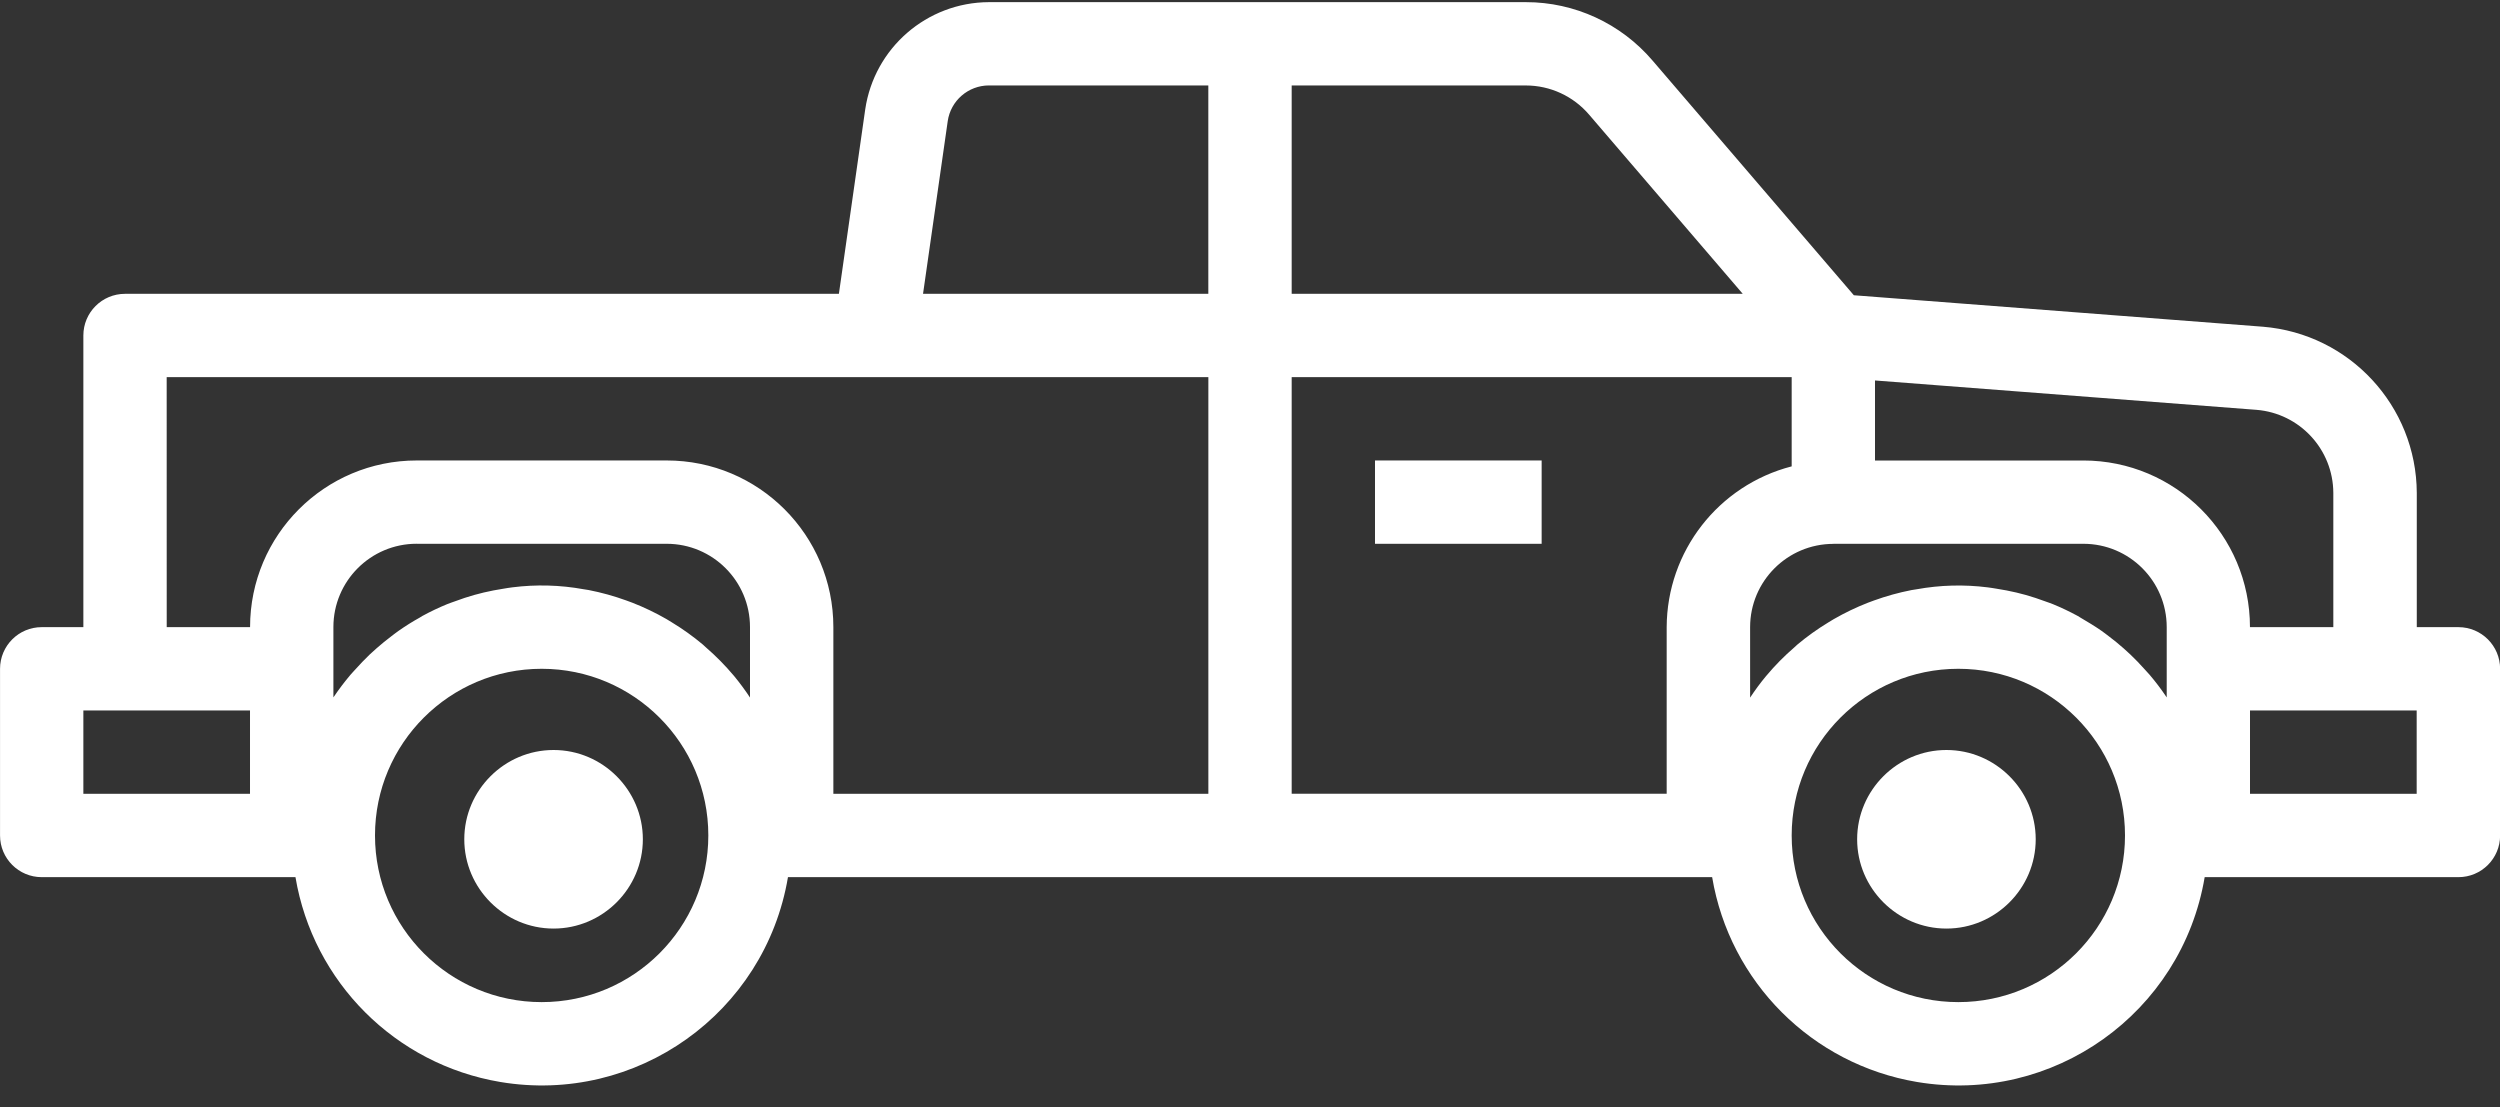 <svg height="31" viewBox="0 0 70 31" width="70" xmlns="http://www.w3.org/2000/svg"><rect x="0" y="0" width="70" height="31" fill="#333333" stroke="none"/><g fill="#fff"><path d="m27.69.06c-1.739.007-3.211 1.284-3.464 3.004l-.737 5.163h-19.988c-.645 0-1.167.522-1.167 1.166v8.167h-1.166c-.645 0-1.167.523-1.167 1.167v4.666c0 .644.522 1.167 1.167 1.167h7.105c.494 2.939 2.797 5.241 5.735 5.735 3.808.64 7.414-1.927 8.055-5.735h25.877c.494 2.939 2.797 5.241 5.736 5.735 3.808.64 7.414-1.927 8.055-5.735h7.105c.645 0 1.167-.522 1.167-1.167v-4.666c0-.644-.522-1.167-1.167-1.167h-1.166v-3.759c-.011-2.434-1.882-4.455-4.309-4.653l-11.453-.881-5.639-6.574c-.885-1.036-2.18-1.634-3.543-1.633zm27.143 18.666c2.577 0 4.667 2.089 4.667 4.666 0 2.578-2.09 4.667-4.667 4.667-2.577 0-4.666-2.089-4.666-4.667 0-2.577 2.089-4.666 4.666-4.666zm-39.666 0c2.577 0 4.666 2.089 4.666 4.666 0 2.578-2.089 4.667-4.666 4.667-2.577 0-4.667-2.089-4.667-4.667 0-2.577 2.09-4.666 4.667-4.666zm47.833 1.166h4.667v2.334h-4.667zm-26.833-9.333h14v2.499c-2.054.531-3.492 2.38-3.5 4.501v4.666h-10.5zm-31.5 0h29.167v11.667h-10.5v-4.667c0-2.577-2.089-4.666-4.666-4.666h-7c-2.577 0-4.666 2.089-4.666 4.666h-2.334zm-2.333 9.333h4.666v2.334h-4.666zm49-4.666h7c1.289 0 2.334 1.045 2.334 2.333v1.968l-.013-.019c-.144-.214-.3-.42-.467-.616l-.142-.156c-.126-.141-.257-.278-.394-.408-.064-.061-.13-.119-.195-.178-.134-.119-.274-.232-.416-.339-.068-.05-.132-.103-.201-.15-.19-.132-.384-.248-.583-.365l-.078-.048c-.227-.123-.461-.235-.7-.333-.071-.029-.146-.052-.218-.079-.176-.065-.354-.125-.535-.176-.089-.024-.178-.047-.267-.069-.182-.043-.366-.078-.553-.107-.083-.013-.165-.028-.249-.038-.664-.084-1.336-.066-1.995.054-.047.008-.094.013-.14.022-.357.07-.708.167-1.05.291l-.173.064c-.329.129-.647.282-.953.458l-.152.092c-.305.185-.596.393-.869.622-.03.026-.057.054-.086.079-.281.242-.541.506-.779.79l-.013.015c-.159.191-.307.392-.444.6v-1.972c0-1.288 1.045-2.333 2.334-2.333zm-39.667 0h7c1.288 0 2.333 1.045 2.333 2.333v1.972c-.137-.208-.285-.408-.443-.6l-.013-.015c-.238-.283-.499-.548-.779-.79l-.086-.079c-.273-.229-.564-.437-.869-.622l-.151-.092c-.306-.176-.625-.329-.953-.457l-.173-.064c-.342-.124-.693-.221-1.05-.291-.047-.009-.093-.014-.14-.022-.658-.12-1.331-.138-1.995-.054-.084.009-.166.025-.249.038-.187.029-.371.064-.553.107-.09.021-.178.044-.267.069-.186.051-.359.111-.535.176-.073.027-.147.05-.218.079-.239.098-.473.209-.7.333l-.078.048c-.203.112-.397.235-.583.365-.069.047-.134.1-.201.15-.143.108-.282.221-.415.338-.066.062-.133.118-.197.178-.136.131-.267.267-.393.408l-.072.078-.071.079c-.167.197-.322.402-.467.616l-.014.019v-1.968c0-1.288 1.044-2.333 2.333-2.333zm40.833-4.573 10.678.822c1.214.097 2.15 1.108 2.155 2.326v3.759h-2.334c0-2.577-2.089-4.666-4.666-4.666h-5.833zm-14 2.24v2.333h4.666v-2.333zm-10.81-10.5h6.143v5.833h-7.988l.691-4.833c.082-.574.574-1 1.154-1.001zm8.477-0h6.556c.682 0 1.329.299 1.772.817l4.302 5.017h-12.63z"/><path d="m54.5 21c-1.375 0-2.5 1.125-2.5 2.5s1.125 2.5 2.5 2.5 2.5-1.125 2.5-2.5-1.125-2.5-2.5-2.5z"/><path d="m15.5 21c-1.375 0-2.5 1.125-2.5 2.5s1.125 2.5 2.5 2.5 2.5-1.125 2.5-2.5-1.125-2.5-2.5-2.5z"/></g></svg>